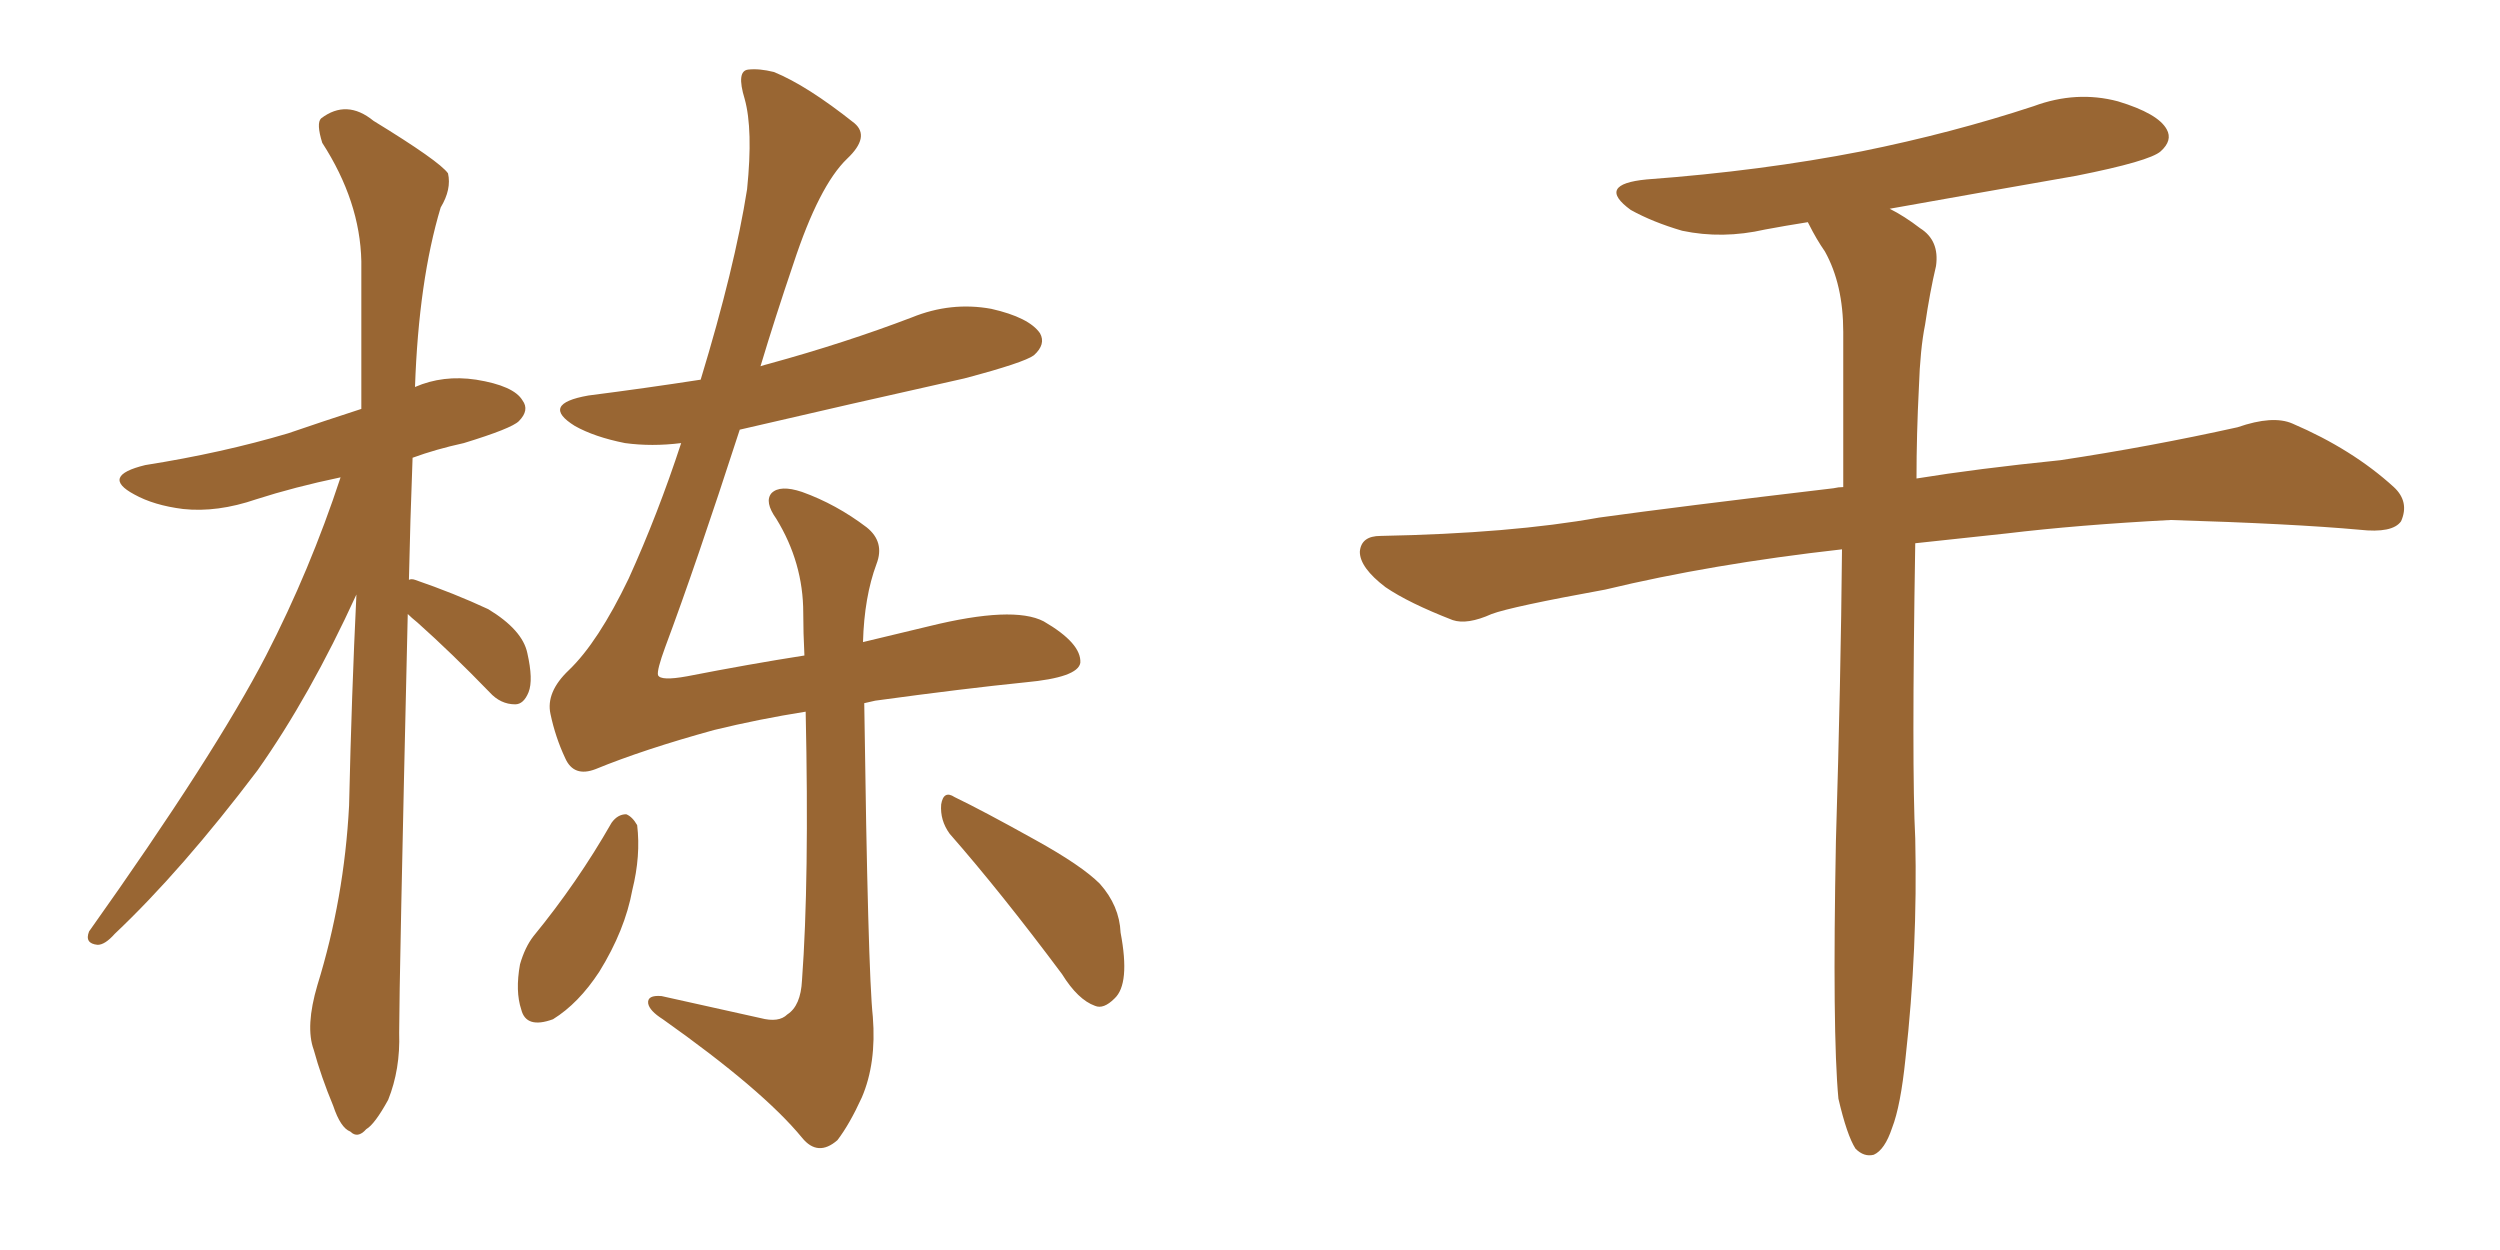 <svg xmlns="http://www.w3.org/2000/svg" xmlns:xlink="http://www.w3.org/1999/xlink" width="300" height="150"><path fill="#996633" padding="10" d="M48.93 73.68L48.93 73.68Q47.90 118.07 47.90 123.93L47.90 123.93Q48.05 128.32 46.58 131.98L46.58 131.98Q44.97 134.91 43.95 135.50L43.95 135.50Q42.92 136.67 42.04 135.79L42.04 135.79Q40.87 135.35 39.99 132.71L39.99 132.71Q38.53 129.20 37.65 125.98L37.65 125.98Q36.62 123.19 38.09 118.21L38.09 118.21Q41.31 107.81 41.89 96.68L41.89 96.68Q42.19 83.35 42.77 71.34L42.77 71.34Q37.21 83.50 30.91 92.43L30.91 92.43Q21.83 104.44 13.77 112.06L13.77 112.06Q12.60 113.38 11.72 113.38L11.72 113.38Q10.11 113.23 10.69 111.77L10.69 111.77Q25.78 90.53 31.93 78.66L31.93 78.66Q37.21 68.41 40.87 57.28L40.87 57.28Q35.30 58.45 30.76 59.91L30.76 59.91Q26.07 61.52 21.97 61.08L21.97 61.08Q18.46 60.64 16.11 59.33L16.11 59.33Q12.01 57.13 17.43 55.81L17.43 55.81Q26.66 54.35 34.57 52.00L34.57 52.00Q38.82 50.54 43.36 49.07L43.36 49.07Q43.36 39.70 43.36 31.35L43.36 31.35Q43.21 24.17 38.67 17.14L38.67 17.14Q37.94 14.79 38.53 14.21L38.53 14.21Q41.60 11.87 44.82 14.50L44.82 14.50Q52.73 19.34 53.76 20.80L53.76 20.80Q54.20 22.71 52.88 24.90L52.88 24.90Q50.24 33.69 49.80 46.44L49.80 46.44Q53.17 44.97 57.13 45.56L57.13 45.56Q61.67 46.29 62.70 48.05L62.70 48.05Q63.57 49.22 62.26 50.54L62.26 50.54Q61.38 51.42 55.66 53.17L55.66 53.17Q52.29 53.91 49.51 54.93L49.51 54.93Q49.22 62.55 49.07 69.58L49.07 69.58Q49.37 69.43 49.80 69.58L49.80 69.58Q54.49 71.19 58.59 73.10L58.59 73.10Q62.70 75.59 63.28 78.37L63.28 78.37Q64.01 81.59 63.43 83.06L63.43 83.06Q62.84 84.52 61.82 84.52L61.82 84.52Q60.06 84.52 58.74 83.06L58.74 83.06Q54.20 78.37 50.10 74.71L50.10 74.71Q49.37 74.12 48.93 73.68ZM73.39 98.73L73.39 98.73Q74.12 97.71 75.15 97.71L75.15 97.71Q75.88 98.00 76.46 99.02L76.46 99.02Q76.90 102.69 75.88 106.79L75.88 106.79Q75 111.62 71.92 116.60L71.92 116.60Q69.43 120.41 66.36 122.31L66.36 122.31Q63.13 123.49 62.55 121.14L62.55 121.14Q61.82 118.95 62.40 115.72L62.40 115.72Q62.99 113.67 64.01 112.35L64.01 112.35Q69.29 105.91 73.39 98.73ZM113.96 100.05L113.96 100.05Q112.79 98.44 112.94 96.53L112.94 96.53Q113.23 94.78 114.55 95.65L114.55 95.65Q117.92 97.27 124.22 100.78L124.22 100.78Q129.79 103.86 131.98 106.05L131.98 106.05Q134.33 108.69 134.47 111.91L134.47 111.91Q135.64 118.07 133.74 119.82L133.74 119.82Q132.42 121.14 131.40 120.70L131.40 120.70Q129.35 119.97 127.44 116.89L127.44 116.89Q120.12 107.08 113.96 100.05ZM103.71 84.38L103.71 84.38L103.71 84.38Q104.15 116.60 104.74 122.02L104.74 122.02Q105.18 127.59 103.42 131.69L103.42 131.69Q101.95 134.91 100.49 136.82L100.49 136.82Q98.14 138.87 96.24 136.52L96.24 136.52Q91.55 130.81 79.54 122.31L79.54 122.31Q77.93 121.29 77.78 120.41L77.78 120.41Q77.64 119.38 79.39 119.53L79.39 119.53Q85.40 120.85 91.26 122.17L91.26 122.17Q93.46 122.75 94.48 121.73L94.48 121.73Q96.09 120.70 96.24 117.63L96.24 117.63Q97.12 105.62 96.68 85.40L96.68 85.40Q91.11 86.28 85.69 87.60L85.69 87.60Q77.20 89.94 71.48 92.29L71.48 92.29Q68.85 93.31 67.82 90.97L67.82 90.97Q66.65 88.48 66.06 85.69L66.06 85.69Q65.48 83.06 68.26 80.42L68.26 80.42Q71.78 77.05 75.44 69.43L75.44 69.43Q78.96 61.67 81.74 53.17L81.74 53.17Q78.22 53.61 75 53.17L75 53.17Q71.34 52.44 68.99 51.12L68.99 51.12Q64.75 48.49 70.61 47.46L70.61 47.46Q77.49 46.58 84.08 45.56L84.08 45.56Q88.18 32.08 89.65 22.71L89.65 22.71Q90.38 15.53 89.36 11.87L89.36 11.87Q88.33 8.50 89.79 8.35L89.79 8.35Q91.11 8.20 92.87 8.64L92.87 8.64Q96.83 10.25 102.54 14.79L102.54 14.79Q104.44 16.41 101.66 19.04L101.66 19.04Q98.29 22.27 95.21 31.64L95.21 31.64Q93.02 38.09 91.26 43.95L91.26 43.95Q91.70 43.80 92.29 43.65L92.29 43.65Q101.37 41.16 109.42 38.09L109.42 38.09Q114.11 36.18 118.95 37.06L118.95 37.06Q123.49 38.09 124.80 39.99L124.80 39.99Q125.54 41.31 124.07 42.63L124.07 42.63Q122.90 43.51 115.72 45.41L115.72 45.41Q101.95 48.49 88.77 51.56L88.77 51.56Q83.50 67.82 79.83 77.64L79.83 77.64Q78.81 80.42 78.96 81.01L78.96 81.01Q79.25 81.74 82.47 81.15L82.47 81.15Q89.94 79.69 96.53 78.66L96.53 78.66Q96.39 75.88 96.39 73.54L96.39 73.54Q96.39 67.53 93.16 62.26L93.16 62.26Q91.70 60.21 92.58 59.18L92.58 59.18Q93.60 58.15 96.24 59.03L96.24 59.03Q100.34 60.50 104.00 63.28L104.00 63.28Q106.20 65.04 105.18 67.68L105.18 67.68Q103.71 71.63 103.56 77.05L103.56 77.05Q107.81 76.03 111.47 75.15L111.47 75.15Q121.58 72.66 125.24 74.56L125.24 74.56Q129.79 77.20 129.64 79.54L129.64 79.54Q129.35 81.30 123.05 81.88L123.05 81.88Q115.72 82.62 105.03 84.08L105.03 84.08Q104.30 84.23 103.71 84.38ZM220.61 131.84L220.61 131.84L220.61 131.84Q219.87 123.93 220.31 100.93L220.31 100.93Q220.90 81.45 221.04 65.92L221.04 65.92Q205.37 67.68 192.63 70.75L192.63 70.75Q181.35 72.80 179.00 73.68L179.00 73.68Q176.07 75 174.32 74.41L174.32 74.41Q169.04 72.36 166.26 70.46L166.26 70.46Q163.18 68.12 163.18 66.21L163.18 66.21Q163.33 64.31 165.67 64.31L165.67 64.31Q181.35 64.01 191.89 62.11L191.89 62.11Q201.42 60.79 220.02 58.59L220.02 58.59Q220.61 58.45 221.19 58.45L221.19 58.45Q221.19 48.19 221.19 39.84L221.19 39.84Q221.19 34.13 218.99 30.18L218.99 30.18Q217.97 28.71 217.09 26.95L217.09 26.95Q216.94 26.66 216.94 26.66L216.94 26.66Q214.16 27.10 211.82 27.54L211.82 27.54Q206.69 28.71 201.86 27.69L201.86 27.69Q198.34 26.66 195.70 25.20L195.70 25.20Q191.46 22.12 197.61 21.53L197.61 21.53Q211.38 20.51 223.39 18.16L223.39 18.16Q234.23 15.97 244.04 12.74L244.04 12.74Q249.17 10.84 254.15 12.16L254.15 12.16Q258.98 13.62 260.01 15.53L260.01 15.53Q260.74 16.85 259.28 18.16L259.28 18.16Q257.96 19.34 249.17 21.09L249.17 21.09Q237.45 23.14 226.76 25.05L226.76 25.05Q228.52 25.93 230.42 27.39L230.42 27.39Q232.76 28.86 232.32 31.93L232.32 31.93Q231.59 35.01 231.01 38.96L231.01 38.96Q230.42 41.89 230.27 46.44L230.27 46.44Q229.98 52.15 229.98 57.42L229.98 57.42Q237.16 56.25 247.27 55.22L247.27 55.22Q257.96 53.61 268.51 51.27L268.51 51.27Q272.75 49.80 275.10 50.83L275.10 50.83Q282.28 53.91 287.26 58.45L287.26 58.45Q289.16 60.21 288.13 62.55L288.13 62.55Q287.11 64.01 283.15 63.57L283.15 63.57Q275.10 62.84 260.45 62.40L260.45 62.40Q249.32 62.99 240.82 64.01L240.82 64.01Q235.25 64.60 229.83 65.19L229.83 65.19Q229.39 92.14 229.83 100.63L229.83 100.63Q230.13 113.82 228.66 127.00L228.66 127.00Q228.08 132.71 227.05 135.35L227.05 135.35Q226.17 137.99 224.85 138.57L224.85 138.57Q223.68 138.87 222.66 137.84L222.66 137.84Q221.63 136.23 220.61 131.84Z"/></svg>